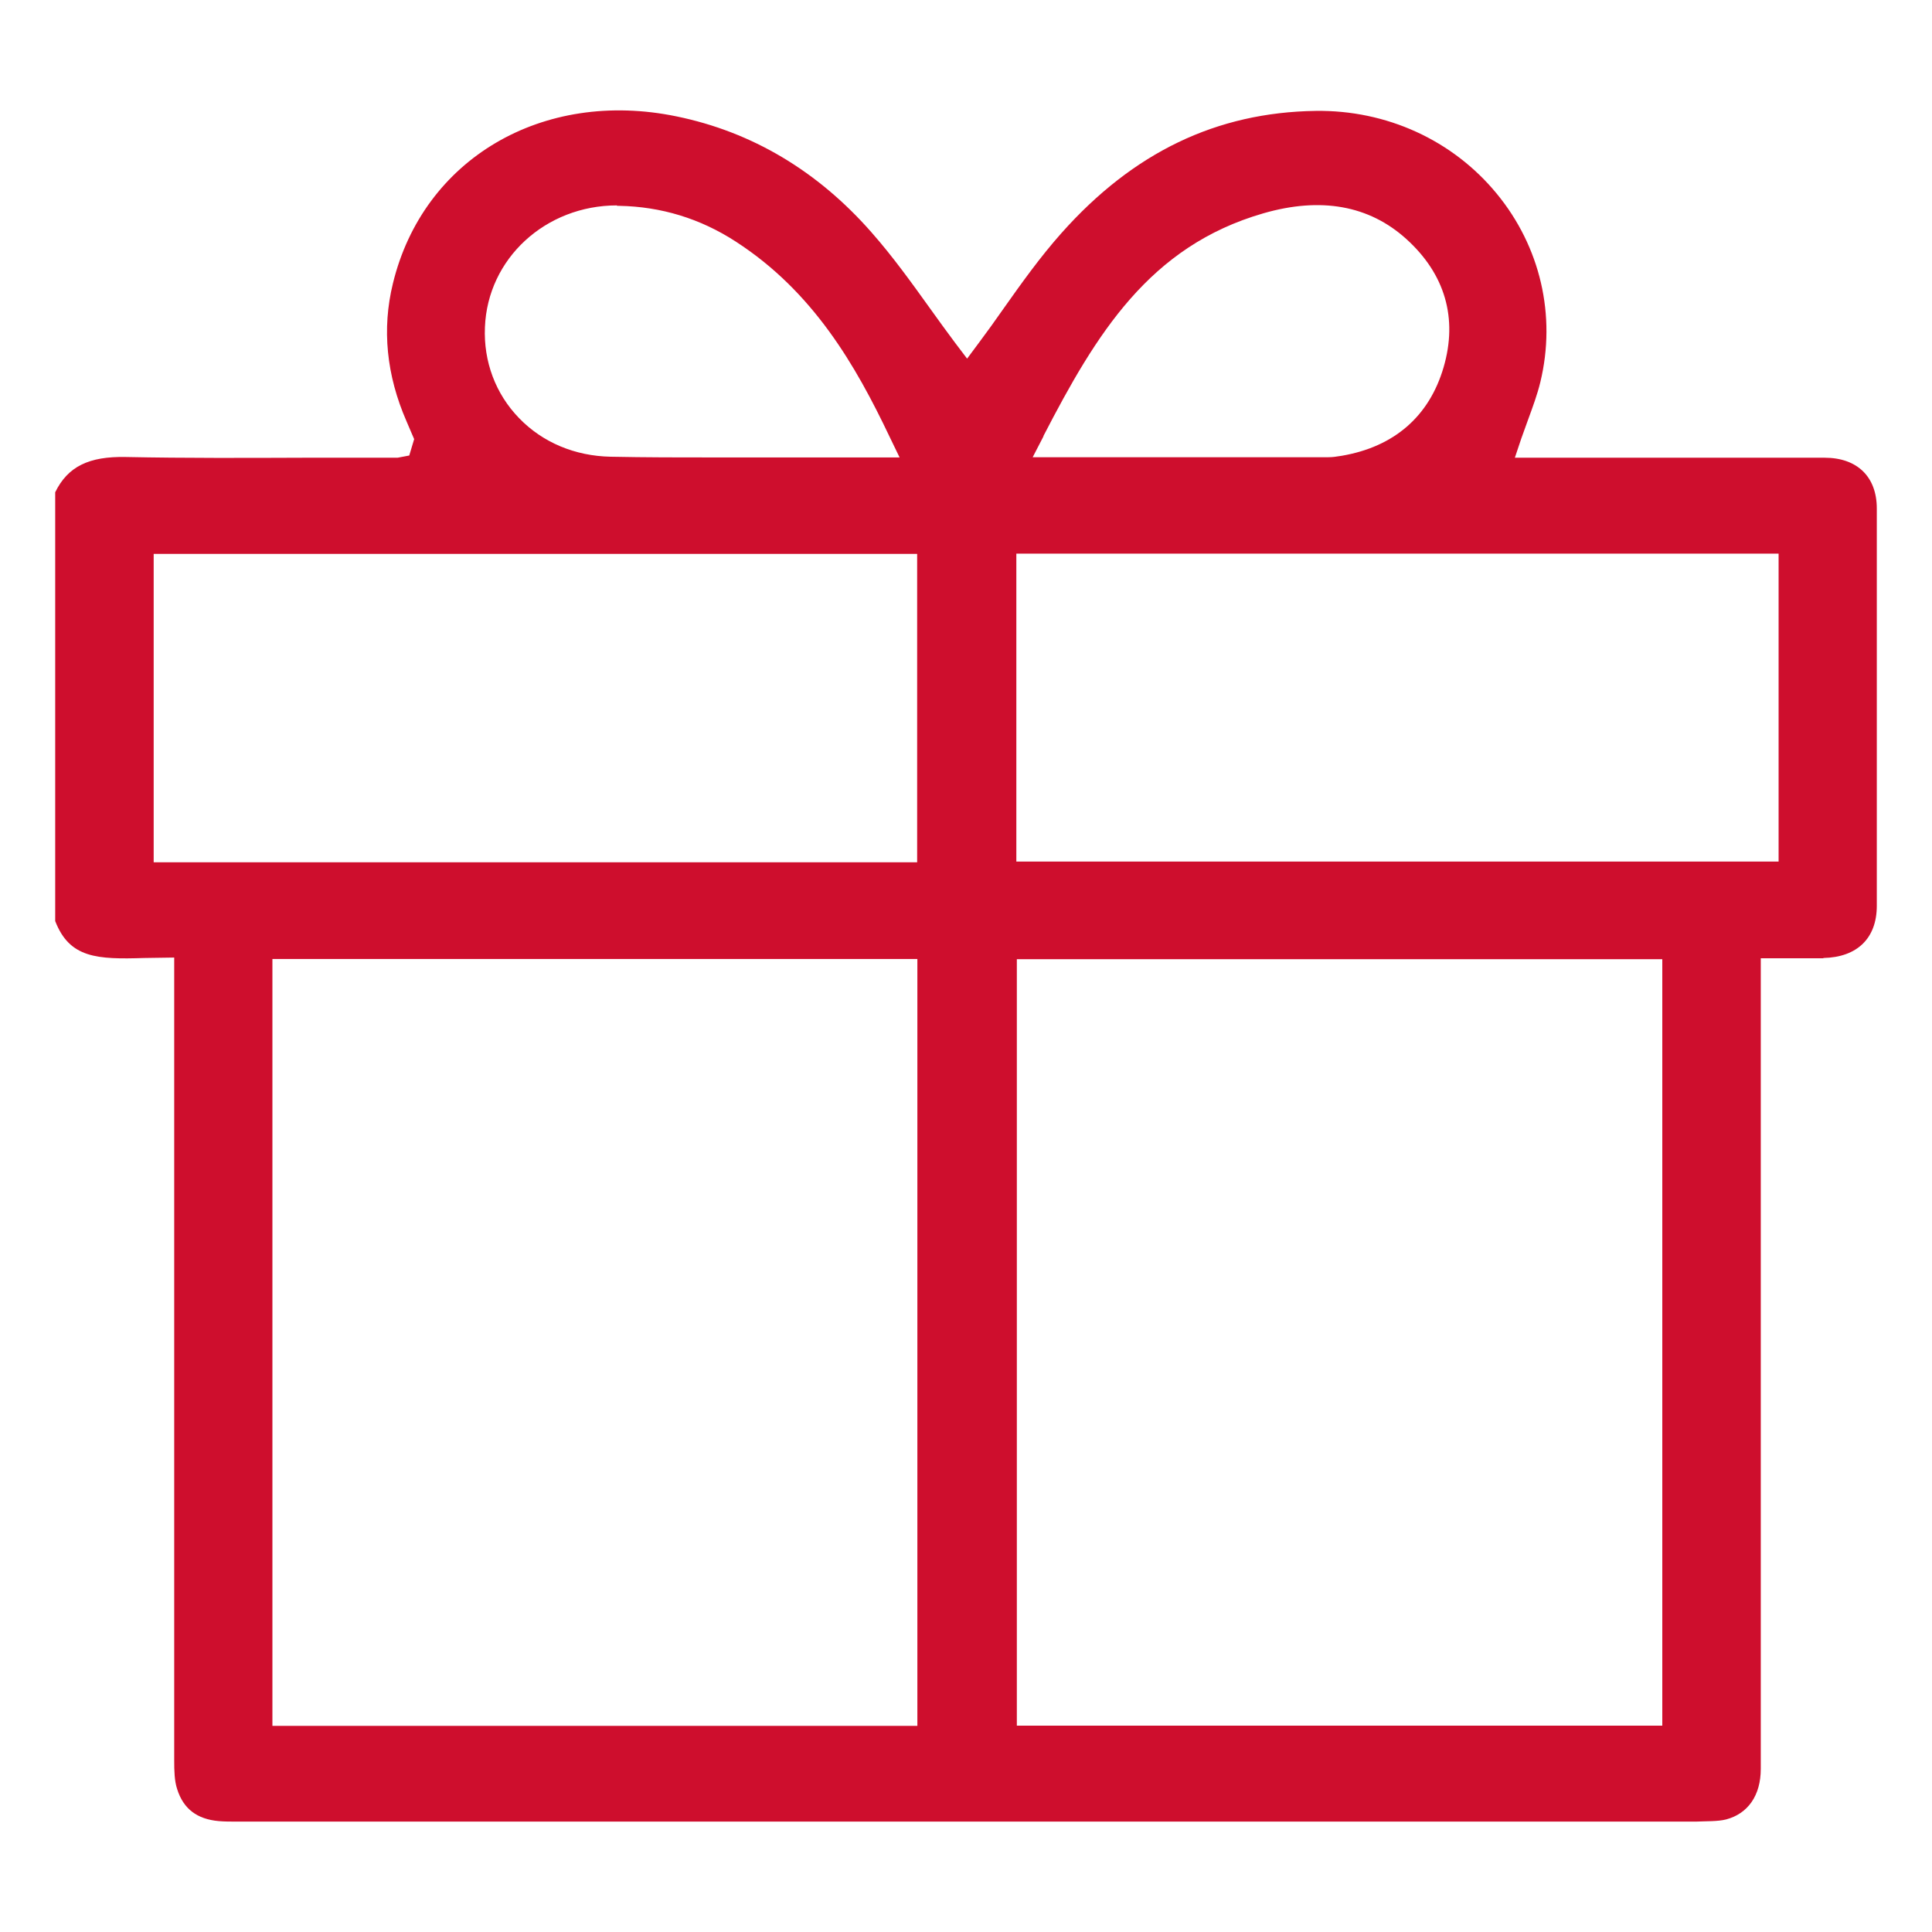 <svg xmlns="http://www.w3.org/2000/svg" width="35" height="35" viewBox="0 0 35 35" fill="none"><path d="M33.032 17.355C33.646 17.342 34 16.996 34 16.41C34 14.01 34 11.611 34 9.211C34 8.638 33.646 8.292 33.054 8.292C31.893 8.292 30.733 8.292 29.572 8.292H27.443L27.559 7.946C27.6 7.828 27.645 7.71 27.685 7.596C27.77 7.364 27.851 7.145 27.905 6.921C28.196 5.717 27.905 4.469 27.116 3.51C26.318 2.538 25.117 1.991 23.835 2.009C22.042 2.035 20.532 2.757 19.228 4.224C18.842 4.658 18.502 5.135 18.174 5.599C18.027 5.809 17.883 6.011 17.735 6.208L17.52 6.497L17.301 6.208C17.153 6.011 17.005 5.805 16.857 5.599C16.521 5.131 16.176 4.649 15.786 4.207C14.813 3.099 13.625 2.39 12.258 2.109C9.829 1.606 7.665 2.88 7.118 5.135C6.916 5.958 7.001 6.799 7.364 7.631C7.4 7.71 7.431 7.793 7.467 7.872L7.503 7.955L7.414 8.252L7.203 8.292H6.867C6.423 8.292 5.979 8.292 5.536 8.292C4.469 8.296 3.362 8.301 2.277 8.279C1.614 8.266 1.229 8.449 1 8.918V16.686C1.26 17.36 1.762 17.382 2.613 17.355L3.156 17.347V19.58C3.156 23.683 3.156 27.79 3.156 31.892C3.156 32.081 3.16 32.264 3.21 32.413C3.322 32.768 3.568 32.956 3.963 32.991C4.066 33 4.173 33 4.276 33H4.33C13.128 33 21.926 33 30.724 33C30.907 32.991 31.114 33 31.27 32.961C31.669 32.855 31.898 32.523 31.898 32.045C31.898 31.025 31.898 30.005 31.898 28.985V17.36H32.458C32.655 17.36 32.844 17.36 33.032 17.36V17.355ZM11.178 3.729C11.178 3.729 11.205 3.729 11.219 3.729C11.972 3.743 12.684 3.957 13.33 4.377C14.732 5.284 15.499 6.615 16.117 7.915L16.297 8.287H15.875C15.378 8.287 14.885 8.287 14.396 8.287C13.908 8.287 13.428 8.287 12.958 8.287C12.321 8.287 11.694 8.287 11.062 8.274C10.416 8.261 9.829 8.016 9.403 7.574C8.978 7.136 8.758 6.549 8.785 5.927C8.834 4.684 9.883 3.721 11.178 3.721V3.729ZM2.784 15.621V10.034H16.615V15.621H2.784ZM16.619 31.266H4.935V17.373H16.619V31.266ZM18.901 7.902C19.86 6.046 20.823 4.461 22.885 3.865C23.929 3.563 24.803 3.721 25.476 4.329C26.179 4.964 26.412 5.765 26.152 6.654C25.892 7.543 25.256 8.095 24.306 8.257C24.207 8.274 24.135 8.283 24.064 8.283H19.779H18.708L18.905 7.902H18.901ZM30.114 31.262H18.421V17.377H30.114V31.262ZM32.221 15.608H18.412V10.03H32.221V15.608Z" fill="#CE0E2D"></path></svg>